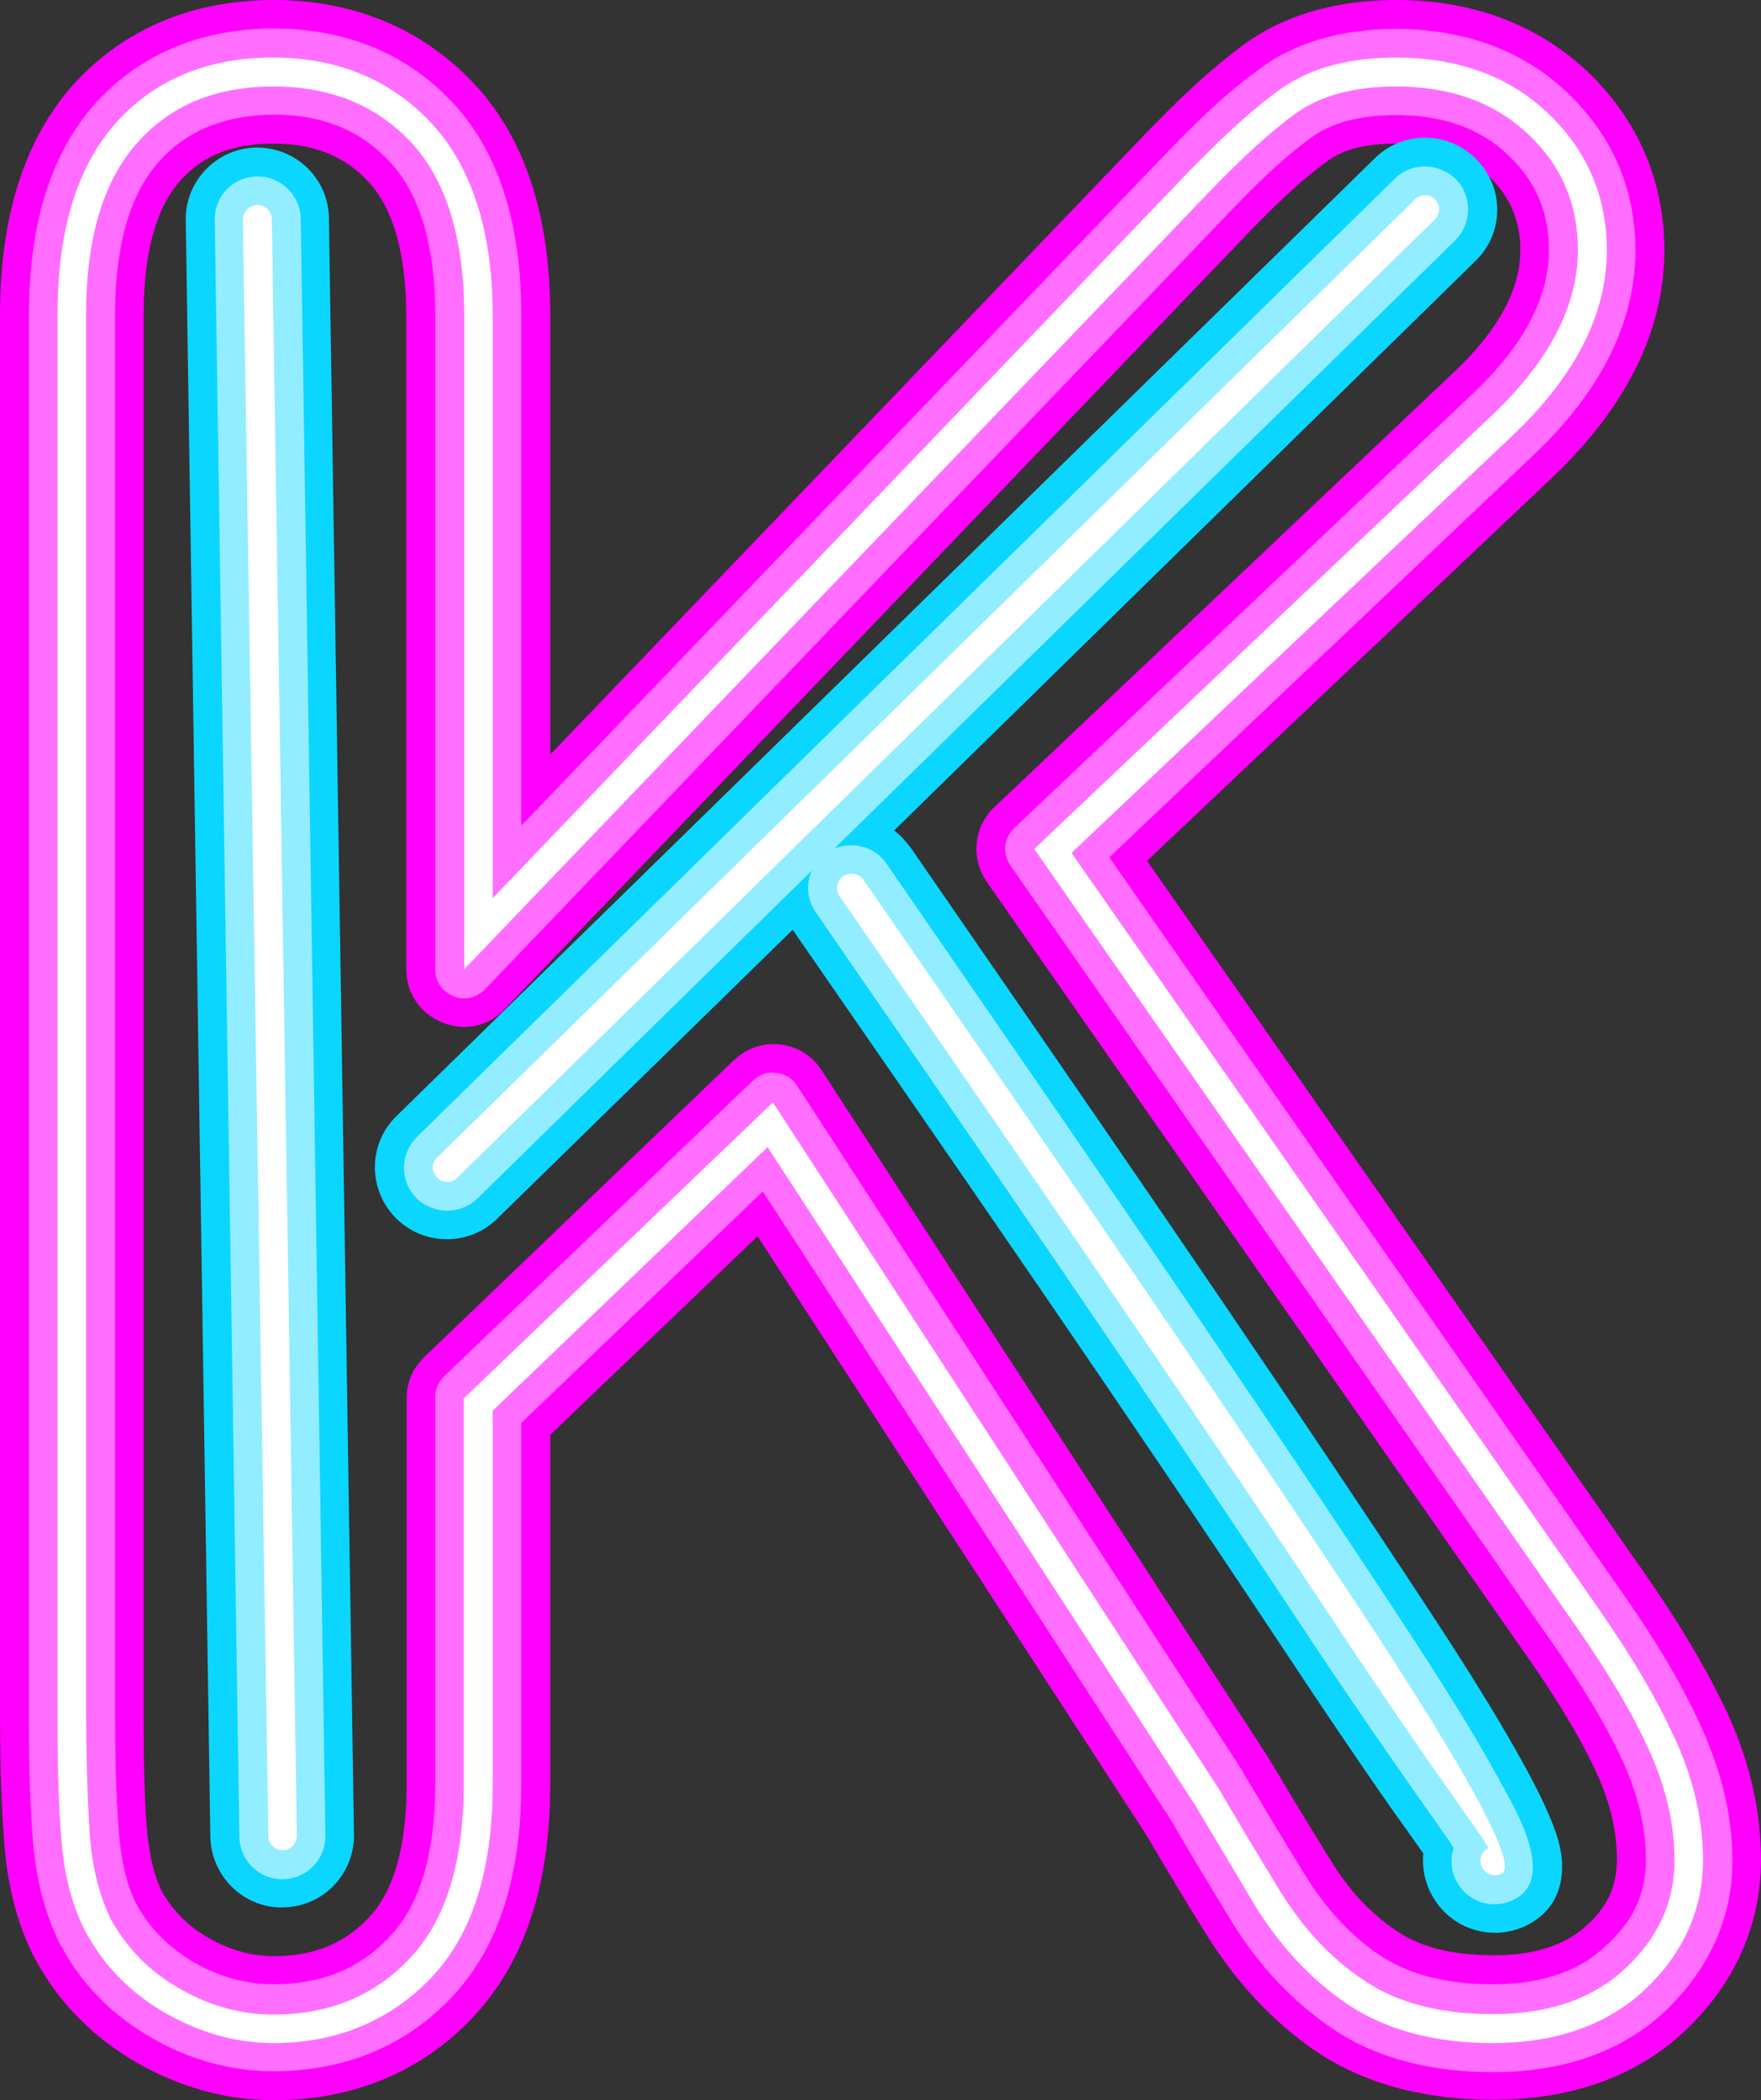 <?xml version="1.0" encoding="UTF-8"?>
<!DOCTYPE svg PUBLIC '-//W3C//DTD SVG 1.0//EN'
          'http://www.w3.org/TR/2001/REC-SVG-20010904/DTD/svg10.dtd'>
<svg height="478.2" preserveAspectRatio="xMidYMid meet" version="1.0" viewBox="0.0 -0.0 401.0 478.2" width="401.0" xmlns="http://www.w3.org/2000/svg" xmlns:xlink="http://www.w3.org/1999/xlink" zoomAndPan="magnify"
><rect x="0.0" y="-0.0" width="401.0" height="478.2" fill="#333333" stroke="none"/><g clip-rule="evenodd" fill-rule="evenodd"
  ><g id="change1_1"
    ><path d="M260.9,417.6l-88.4-136.1l-47.2,45.2v79.4 c0,19.1-4,38.7-17.5,53.1c-12.1,12.9-27.9,19-45.5,19c-11,0-21.3-3-30.9-8.4c-9.8-5.6-17.6-13.3-23.1-23.2 c-0.1-0.2-0.2-0.4-0.3-0.5C3.8,438,1.7,429,1,419.9c-0.9-10.8-1-21.7-1-32.5V71.7c0-18.5,3.8-37.7,16.3-52C28.3,6.2,44.4,0,62.3,0 c17.6,0,33.5,6.1,45.7,19.1c13.3,14.2,17.3,33.8,17.3,52.7v100L260.3,31c7.3-7.6,15-15.1,23.4-21.2c10-7.1,22.1-9.8,34.2-9.8 c16.3,0,31.5,4.9,43.6,16.3C372.9,27.2,379,41.1,379,57c0,20.6-11,37.9-25.5,51.7L261.2,196l110.7,158.5 c7.7,10.9,15.1,22.3,20.9,34.4c5.2,10.8,8.2,22.6,8.2,34.6c0,15.2-6.3,28.5-17.3,38.9c-12,11.3-27.5,15.7-43.7,15.7 c-14.2,0-28.4-3-40.3-11c-10.1-6.9-18.3-16-24.8-26.3C270.1,433.1,265.5,425.4,260.9,417.6L260.9,417.6z M368.2,423.5 c0-7.2-1.9-14.1-5-20.6c-4.8-10.2-11.5-20.2-18.1-29.5L224.7,200.8c-3.7-5.4-3-12.5,1.7-17l104.5-98.9c7.6-7.1,15.3-16.9,15.3-27.9 c0-6.8-2.3-12.2-7.3-17c-5.8-5.5-13.2-7.3-21.1-7.3c-5,0-10.9,0.7-15.1,3.7c-6.7,4.7-13.2,11.2-18.9,17.1L115,229.7 c-3.7,4-9.2,5.2-14.3,3.1c-5-2-8.2-6.7-8.2-12.1V71.8c0-9.9-1.5-22.8-8.6-30.4c-5.8-6.3-13.1-8.7-21.7-8.7 c-8.4,0-15.7,2.2-21.3,8.6c-6.8,7.8-8.2,20.5-8.2,30.4v315.6c0,9.8,0,20.1,0.8,29.9c0.5,4.6,1.4,9.7,3.4,13.5 c2.6,4.6,6.1,8,10.7,10.6c4.6,2.6,9.4,4.1,14.7,4.1c8.6,0,15.8-2.5,21.7-8.8c7.2-7.6,8.6-20.6,8.6-30.5v-87.8 c0-3.6,1.4-6.8,4.1-9.4l70.4-67.5c2.9-2.7,6.5-4,10.5-3.6c4,0.5,7.3,2.5,9.5,5.9l101.6,156.3c0.1,0.2,0.2,0.4,0.3,0.5 c4.6,7.7,9.1,15.2,13.9,22.9c3.9,6.5,8.9,12.1,15.2,16.3c6.3,4.3,14.5,5.5,22,5.5c7.6,0,15.5-1.5,21.2-6.8 C365.7,434.5,368.2,429.7,368.2,423.5L368.2,423.5z" fill="#F0F"
    /></g
    ><g id="change2_1"
    ><path d="M266.5,414.2l-92.8-142.9l-55,52.7v82.1 c0,17.3-3.5,35.6-15.7,48.5c-10.9,11.6-25,17-40.7,17c-9.8,0-19.1-2.6-27.6-7.5c-8.8-5-15.8-11.9-20.6-20.7 c-0.1-0.1-0.1-0.2-0.2-0.3c-3.8-7.4-5.7-15.5-6.4-23.8c-0.9-10.6-0.9-21.3-0.9-32V71.7c0-16.9,3.3-34.6,14.7-47.7 c10.7-12.1,25.1-17.5,41-17.5c15.9,0,30,5.3,40.9,17c12,12.9,15.5,31.1,15.5,48.2v116.3L265,35.5c6.9-7.2,14.3-14.5,22.5-20.3 c8.8-6.3,19.6-8.6,30.4-8.6c14.6,0,28.3,4.3,39,14.5c10.2,9.7,15.5,21.9,15.5,35.9c0,18.8-10.3,34.5-23.5,46.9l-96.3,91.3 l113.9,163.3c7.6,10.6,14.8,21.6,20.3,33.4c4.7,10,7.7,20.7,7.7,31.8c0,13.5-5.7,25-15.3,34.2c-10.8,10.1-24.7,13.9-39.2,13.9 c-12.9,0-25.8-2.6-36.6-9.9c-9.4-6.4-17-14.7-22.9-24.3C275.7,429.7,271,422,266.5,414.2L266.5,414.2z M374.8,423.5 c0-8.1-2.2-16-5.7-23.4c-5-10.6-11.9-20.9-18.7-30.4L230.1,197.1c-1.9-2.7-1.5-6.3,0.8-8.5l104.5-99c9-8.5,17.3-19.7,17.3-32.6 c0-8.7-3-15.8-9.3-21.7c-7-6.7-16-9.1-25.5-9.1c-6.5,0-13.6,1.1-19,4.9c-7,5-13.8,11.8-19.7,18L110.4,225.3 c-1.9,1.9-4.6,2.6-7.2,1.5c-2.6-1.1-4.1-3.4-4.1-6.1V71.8c0-11.8-1.9-25.9-10.3-34.9c-7.1-7.7-16.1-10.8-26.5-10.8 C52,26.2,42.9,29.2,36,37c-8,9.2-9.8,23-9.8,34.7v315.6c0,10,0.1,20.4,0.9,30.4c0.5,5.6,1.6,11.3,4.1,16.1 c3.2,5.7,7.6,9.8,13.1,13.1c5.6,3.1,11.5,4.9,18,4.9c10.4,0,19.3-3.2,26.4-10.8c8.6-9,10.4-23.2,10.4-35.1v-87.8 c0-1.8,0.7-3.4,2-4.7l70.4-67.4c1.5-1.4,3.3-2,5.3-1.7c2,0.2,3.6,1.2,4.7,2.9l101.6,156.3c0,0.1,0.1,0.2,0.1,0.3 c4.6,7.7,9.2,15.4,13.9,23c4.5,7.3,10,13.6,17.1,18.4c7.5,5,16.8,6.6,25.6,6.6c9.3,0,18.7-2,25.7-8.6 C371.5,437.9,374.8,431.6,374.8,423.5L374.8,423.5z" fill="#FF6EFF"
    /></g
    ><g id="change3_1"
    ><path d="M180.5,211.7l-67.3,65.8c-6.4,6.3-16.8,6.2-23.1-0.2 c-6.4-6.5-6.3-16.9,0.2-23.2L313.1,36c6.4-6.3,16.8-6.2,23.1,0.3c6.4,6.4,6.3,16.8-0.2,23.1L203.6,189.1c1.4,1,2.6,2.4,3.7,3.8 c37.8,54.8,75.8,109.7,112.5,165.2c9.7,14.7,19.8,30,28.2,45.5c2.4,4.5,4.8,9.3,6.4,14c2.6,7.7,1.7,16.2-6.2,20.5 c-7.9,4.3-17.9,1.4-22.2-6.7c-1.6-2.9-2.2-6.2-1.9-9.4c-2.3-3.3-4.7-6.6-6.9-9.7c-8.4-12-16.6-24.2-24.6-36.3 C256,320.8,218.2,266.2,180.5,211.7L180.5,211.7z M42.3,50.2c-0.2-9,7.1-16.5,16.1-16.6c9-0.1,16.4,7.1,16.5,16.1l5.7,368 c0.1,9.1-7.1,16.5-16.2,16.6c-8.9,0.2-16.3-7.1-16.5-16L42.3,50.2z" fill="#0AD6FF"
    /></g
    ><g id="change4_1"
    ><path d="M184.9,198.2l-76.2,74.7c-3.8,3.7-10,3.7-13.9-0.1 c-3.8-3.9-3.7-10.1,0.1-13.9L317.6,40.7c3.8-3.8,10-3.7,13.9,0.1c3.8,3.8,3.7,10.1-0.1,13.9L190,193.2c4.2-1.7,9.2-0.5,11.9,3.5 c37.7,54.7,75.7,109.6,112.4,165c9.6,14.6,19.6,29.7,27.9,45c3.3,6.1,11.9,20.8,2.8,25.7c-4.8,2.6-10.8,0.8-13.3-4 c-1.3-2.4-1.5-5.2-0.7-7.6c-0.3-0.5-0.6-1-0.9-1.5c-2.4-3.4-4.7-6.7-7.1-10.1c-8.5-12.1-16.9-24.3-25.1-36.7 c-36.6-55.3-74.4-110.1-112.1-164.7C183.7,204.8,183.5,201.2,184.9,198.2L184.9,198.2z M48.9,50.1c-0.1-5.5,4.2-9.9,9.7-9.9 c5.4-0.1,9.8,4.3,9.9,9.7L74.1,418c0.1,5.4-4.3,9.8-9.7,9.9c-5.5,0-9.8-4.3-9.9-9.7L48.9,50.1z" fill="#91EDFF"
    /></g
    ><g id="change5_1"
    ><path d="M105.7,71.8v148.9L274.5,44.6c8.1-8.5,15-14.8,20.6-18.8 c5.7-4.1,13.4-6.1,22.8-6.1c12.3,0,22.4,3.6,30,10.8c7.7,7.2,11.4,16,11.4,26.4c0,12.6-6.4,25.1-19.3,37.4l-104.5,99l120.3,172.6 c8.5,11.9,15,22.4,19.2,31.5c4.2,8.8,6.3,17.7,6.3,26.2c0,9.4-3.7,17.6-11.2,24.6c-7.4,6.9-17.4,10.4-30.2,10.4 c-12,0-21.8-2.6-29.3-7.7c-7.6-5-13.9-11.9-19.1-20.3c-5.2-8.5-9.8-16.2-13.9-23.2L176,251l-70.4,67.4v87.8 c0,17.8-4.1,31-12.2,39.6c-8,8.6-18.5,12.9-31.2,12.9c-7.4,0-14.4-2-21.1-5.8c-6.8-3.8-11.9-9-15.7-15.6 c-2.7-5.4-4.3-11.7-4.9-18.8c-0.5-7.2-0.9-17.5-0.9-31V71.7c0-17.4,3.9-30.4,11.5-39c7.7-8.8,18.1-13,31.2-13 c12.9,0,23.3,4.2,31.4,12.8C101.6,41.1,105.7,54.2,105.7,71.8L105.7,71.8z M191.2,204.1c-1.1-1.5-0.6-3.6,0.8-4.6 c1.5-1,3.5-0.6,4.6,0.8c50.5,73,87.9,128,112.3,164.9c25.7,38.9,36.7,59.3,33.1,61.4c-1.6,0.8-3.6,0.3-4.5-1.4 c-0.8-1.5-0.3-3.6,1.4-4.4c0.5-0.3-12.3-17-35.5-52.1C279,331.9,241.6,277,191.2,204.1L191.2,204.1z M55.3,50 c0-1.8,1.5-3.3,3.3-3.3c1.7-0.1,3.3,1.4,3.3,3.2l5.7,368.1c0,1.7-1.4,3.3-3.2,3.3s-3.3-1.5-3.3-3.2L55.3,50z M322.2,45.4 c1.3-1.3,3.4-1.3,4.6,0s1.2,3.4-0.1,4.6L104.1,268.2c-1.3,1.3-3.4,1.2-4.6-0.1c-1.3-1.3-1.3-3.4,0.1-4.6L322.2,45.4z M272,410.8 l-97.2-149.6l-62.6,60v85c0,15.5-2.9,32.4-13.9,44c-9.7,10.2-22.1,15-36,15c-8.8,0-16.9-2.5-24.4-6.7c-7.7-4.4-13.8-10.3-18.1-18.1 c-0.1,0-0.1-0.1-0.1-0.1c-3.5-6.6-5.1-13.9-5.7-21.2c-0.9-10.4-0.9-21.1-0.9-31.5V71.7c0-15.2,2.7-31.5,13-43.4 c9.4-10.7,22-15.2,36.1-15.2c14,0,26.4,4.6,36.1,15c10.8,11.7,13.9,28.4,13.9,43.8v132.6L269.8,40c6.6-6.8,13.9-14,21.6-19.6 c7.7-5.5,17.2-7.3,26.5-7.3c12.9,0,25.1,3.6,34.6,12.7c8.9,8.4,13.4,19,13.4,31.2c0,16.9-9.7,31-21.4,42.1L244,194.2l117.1,167.9 c7.2,10.2,14.4,21.1,19.7,32.5c4.4,9.1,7,18.9,7,29c0,11.6-4.8,21.4-13.2,29.4c-9.6,9-22,12.2-34.7,12.2c-11.6,0-23.2-2.3-33-8.8 c-8.6-5.8-15.5-13.5-21-22.3C281.3,426.3,276.6,418.5,272,410.8L272,410.8z" fill="#FFF"
    /></g
  ></g
></svg
>
